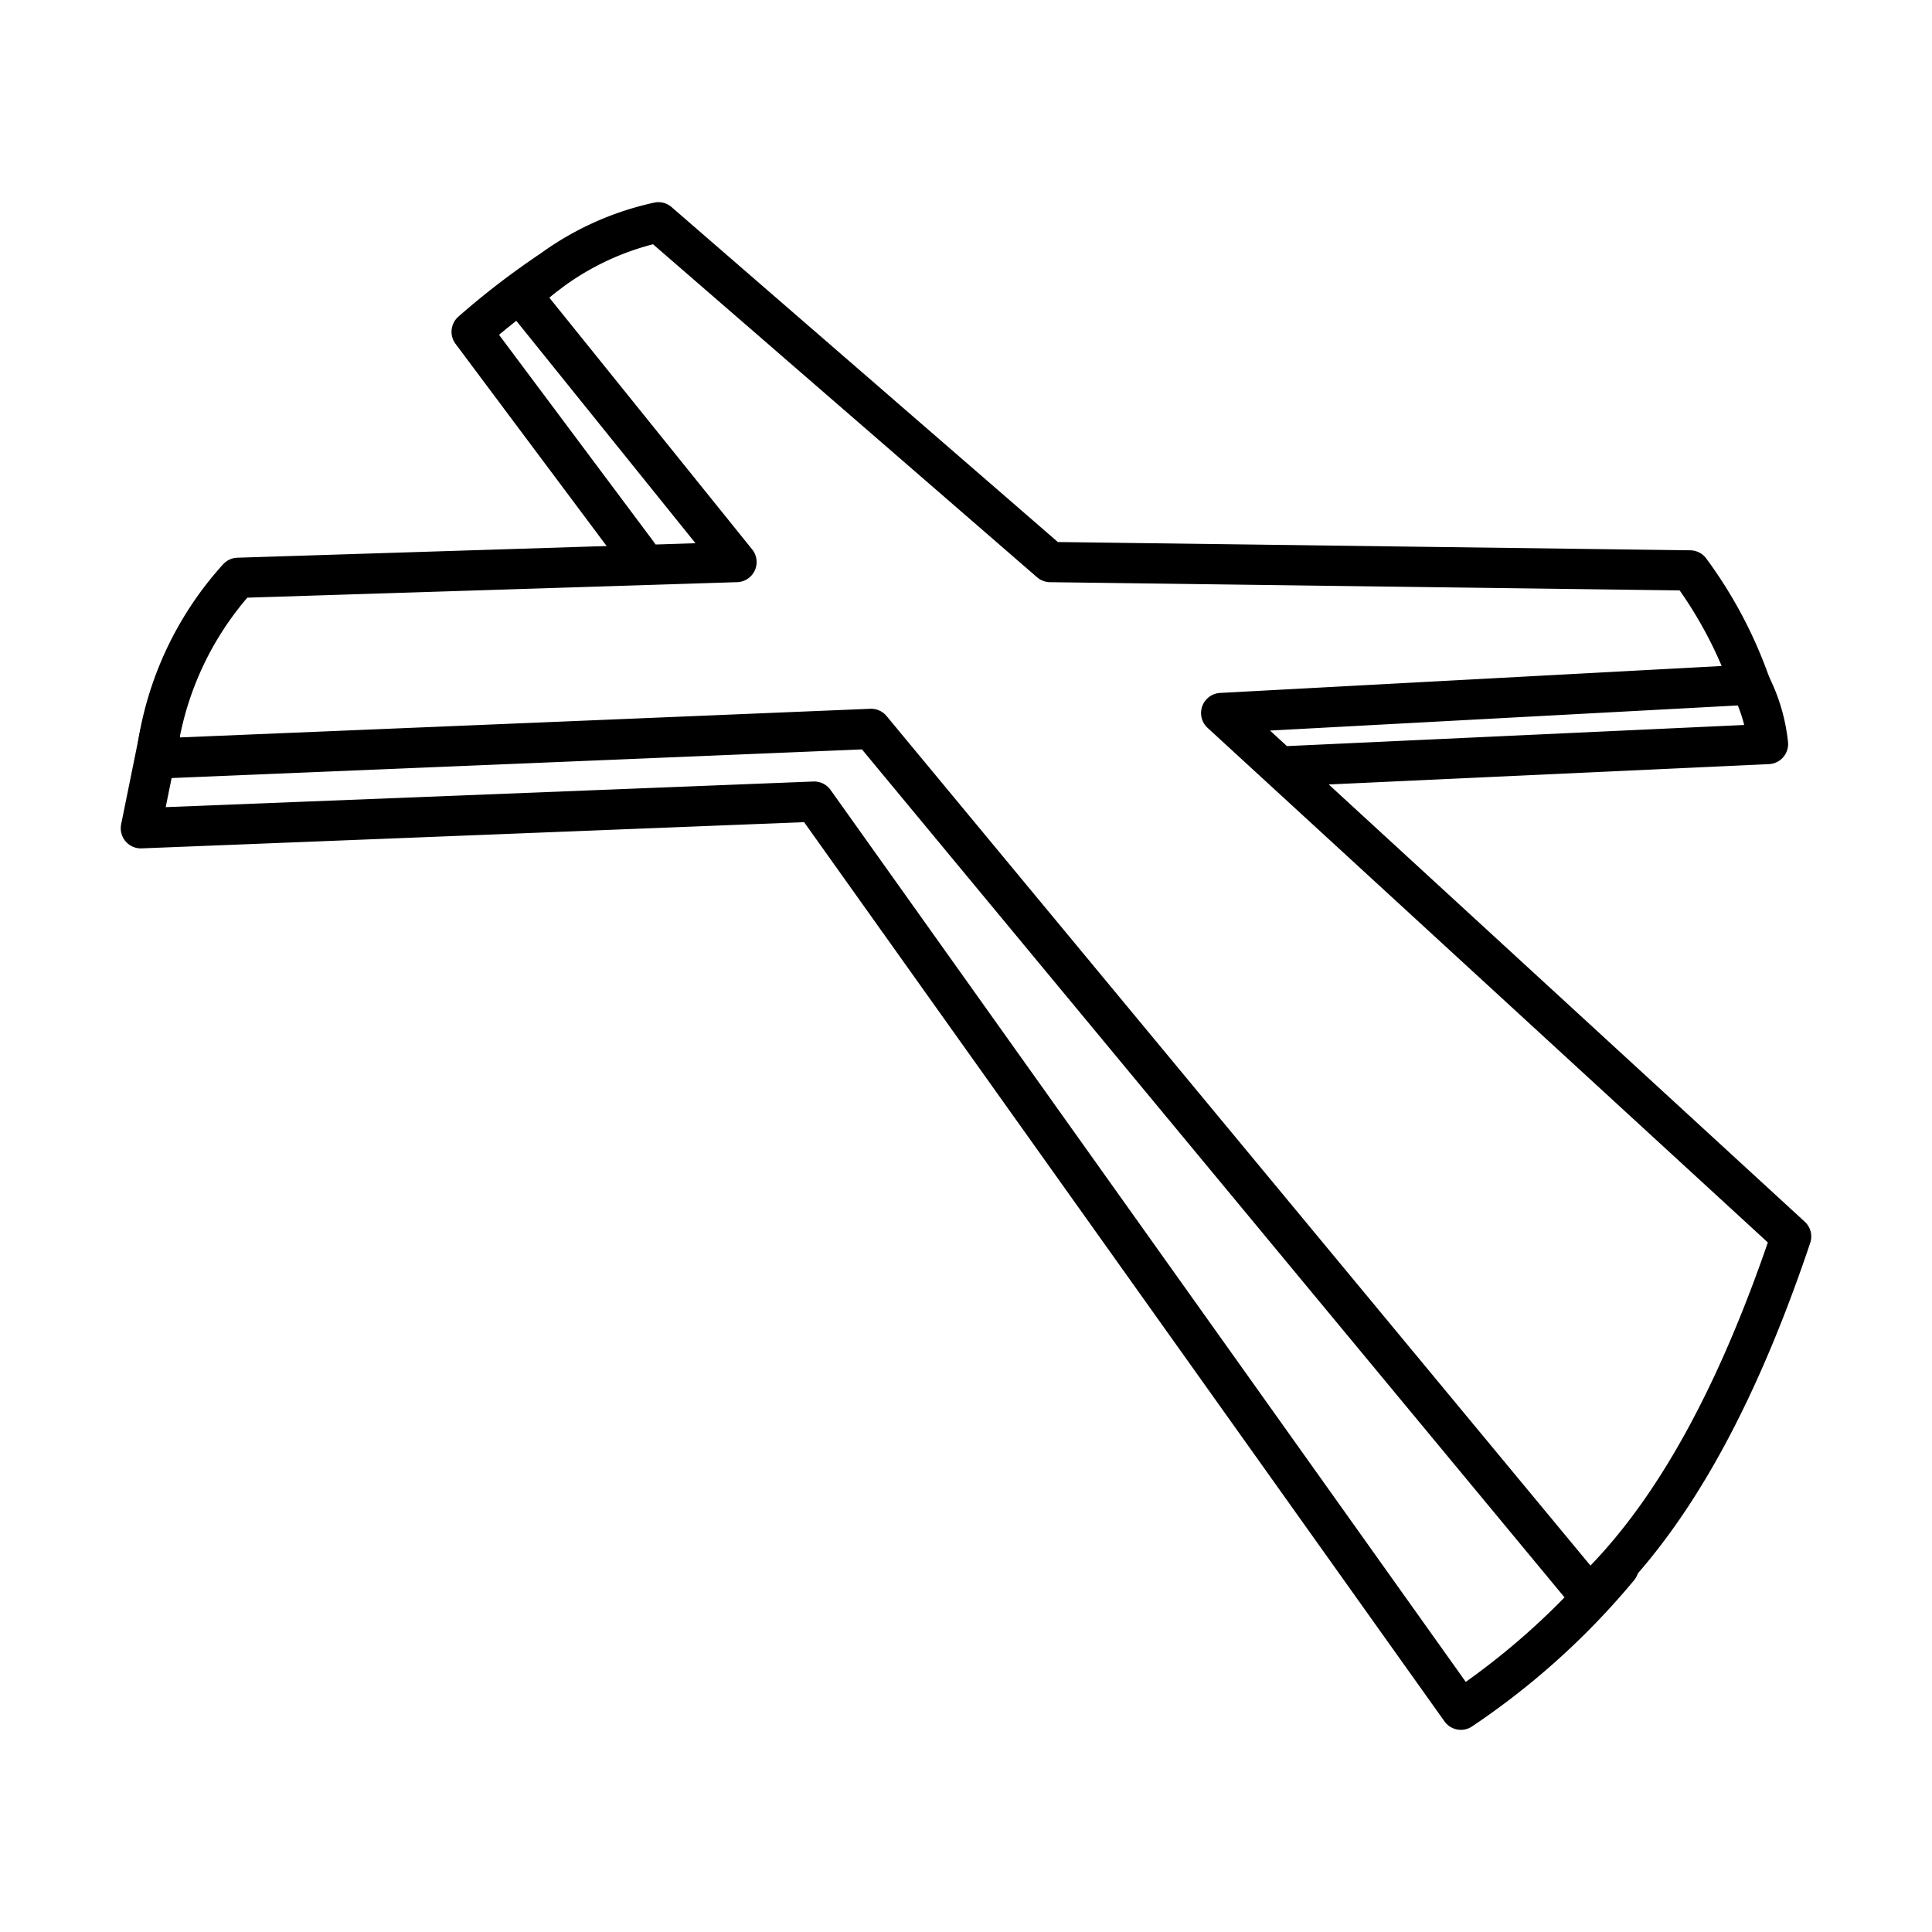 <?xml version="1.0" encoding="utf-8"?><!-- Скачано с сайта svg4.ru / Downloaded from svg4.ru -->
<svg width="800px" height="800px" viewBox="0 0 48 48" xmlns="http://www.w3.org/2000/svg"><defs><style>.a{fill:none;stroke:#000000;stroke-linecap:round;stroke-linejoin:round;}</style></defs><path class="a" d="M3.876,18.846l17.766-.737L39.478,39.636c1.66-1.565,3.431-4.181,5.022-8.915L30.34,17.715l13.15-.706a10.784,10.784,0,0,0-1.501-2.837l-15.896-.208L16.358,5.523a7.03,7.03,0,0,0-3.395,1.819l5.335,6.622-12.385.392A8.066,8.066,0,0,0,3.877,18.846Z"/><path class="a" d="M3.973,18.249,3.5,20.578l16.728-.662L36.295,42.477a18.437,18.437,0,0,0,3.918-3.535"/><path class="a" d="M32.025,19.035l11.9-.55a4.238,4.238,0,0,0-.436-1.476"/><path class="a" d="M13.618,6.775a19.134,19.134,0,0,0-1.9,1.468l4.131,5.528"/></svg>